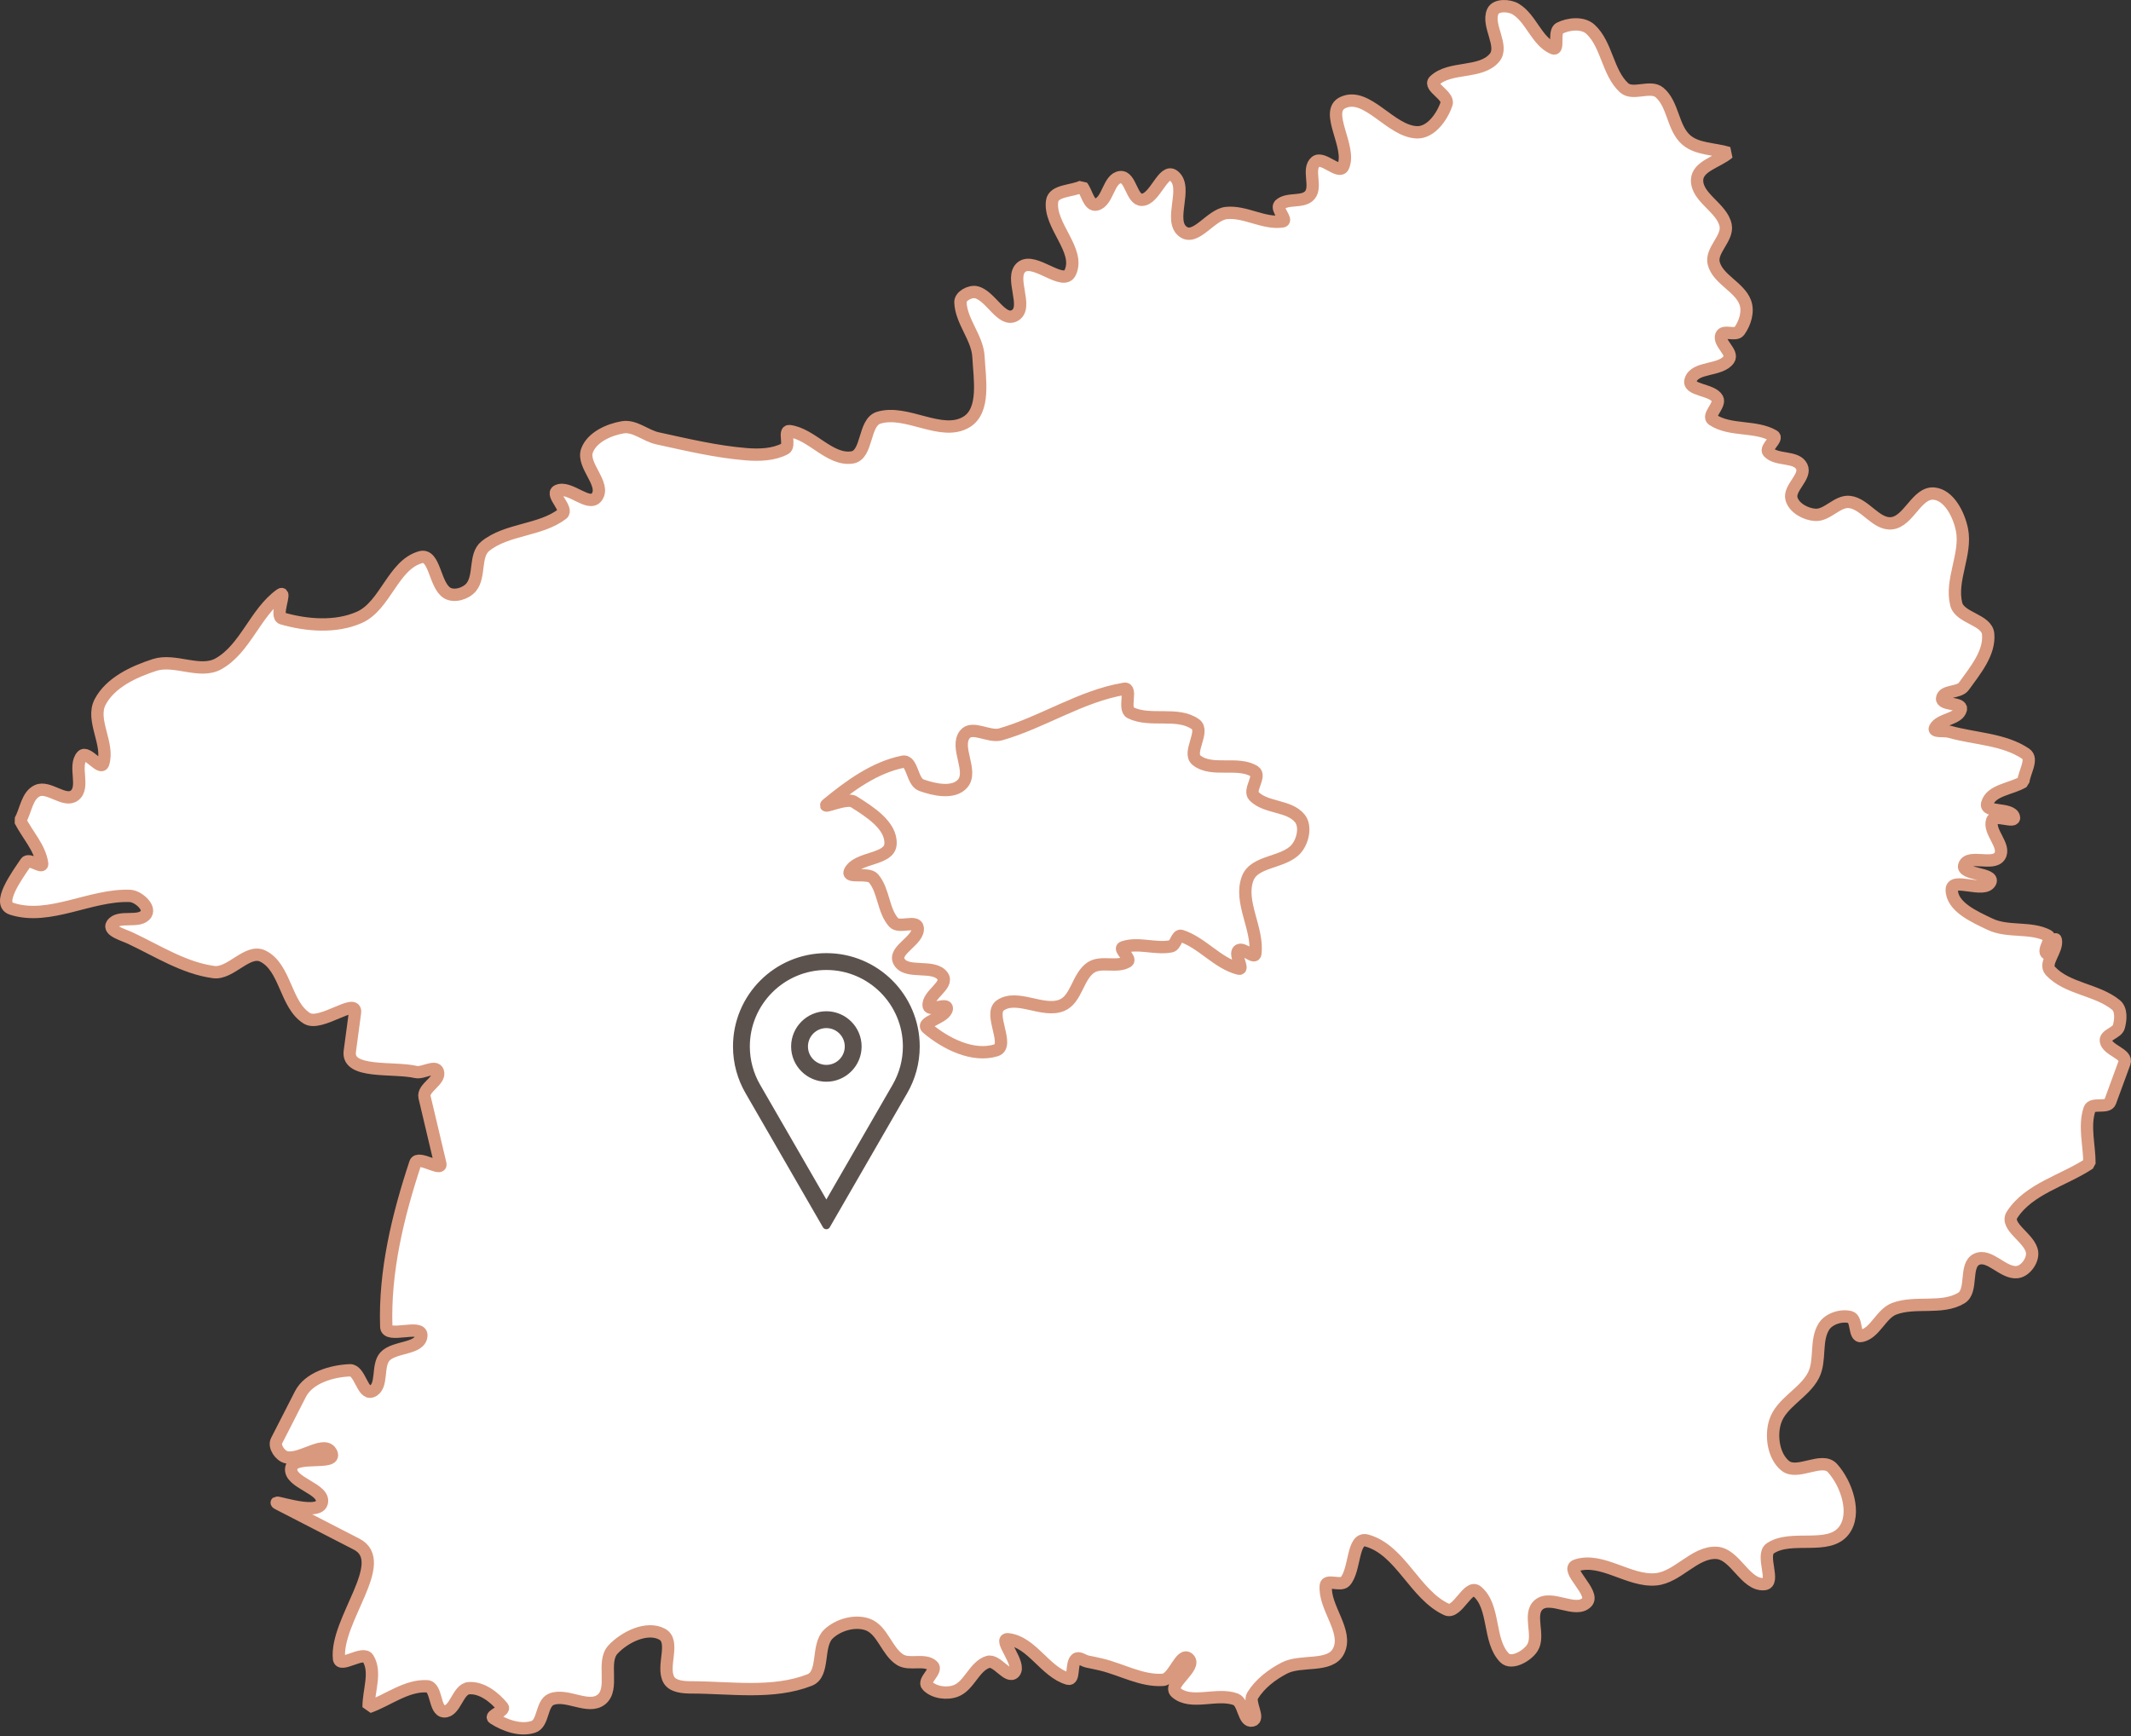 <?xml version="1.0" encoding="UTF-8" standalone="no"?>
<!DOCTYPE svg PUBLIC "-//W3C//DTD SVG 1.1//EN" "http://www.w3.org/Graphics/SVG/1.1/DTD/svg11.dtd">
<svg width="100%" height="100%" viewBox="0 0 1080 880" version="1.1" xmlns="http://www.w3.org/2000/svg" xmlns:xlink="http://www.w3.org/1999/xlink" xml:space="preserve" xmlns:serif="http://www.serif.com/" style="fill-rule:evenodd;clip-rule:evenodd;stroke-linejoin:bevel;">
    <rect x="0" y="0" width="1080" height="880" fill="#333333" stroke="none"/>
    <g id="_220962576" transform="matrix(1,0,0,1,-649.671,-337.832)">
        <path d="M1584.12,1113.74C1590.7,1105.24 1585.57,1089.99 1578.38,1082.02C1573.03,1076.1 1560.67,1085.86 1554.46,1080.85C1548.53,1076.06 1547.02,1065.84 1549.29,1058.56C1552.32,1048.83 1564.1,1044.05 1568.74,1034.99C1572.58,1027.49 1569.54,1017.37 1574.05,1010.25C1576.58,1006.25 1582.83,1004.3 1587.4,1005.48C1590.96,1006.39 1589.26,1015.75 1592.88,1015.07C1600,1013.73 1602.89,1003.81 1609.66,1001.25C1620.39,997.188 1633.81,1001.73 1643.65,995.826C1649.7,992.199 1645.08,979.113 1651.47,976.152C1657.99,973.132 1664.89,983.517 1672.02,982.665C1676.13,982.171 1679.94,976.912 1679.56,972.798C1678.92,965.587 1665.5,959.676 1669.41,953.589C1677.89,940.406 1695.55,936.273 1708.61,927.622C1708.63,918.424 1705.75,908.748 1708.67,900.042C1709.84,896.558 1717.83,899.851 1719.09,896.402L1726.36,876.582C1728.03,872.035 1717.68,870.3 1716.94,865.52C1716.44,862.313 1722.63,861.458 1723.5,858.339C1724.51,854.743 1724.92,849.592 1722.04,847.237C1712.39,839.35 1697.3,839.147 1688.83,829.999C1685.23,826.113 1692.6,819.532 1691.57,814.346C1691.04,811.651 1689.51,822.65 1687.1,821.302C1684.42,819.8 1690.25,813.495 1687.53,812.082C1678.7,807.506 1667.22,810.615 1658.25,806.324C1650.38,802.564 1638.79,797.52 1638.83,788.799C1638.87,782.164 1655.34,790.919 1658.37,785.022C1660.76,780.356 1643.42,781.338 1645.19,776.408C1647.27,770.6 1659.88,777.011 1663.14,771.774C1666.39,766.548 1657.22,759.485 1659.32,753.704C1660.58,750.207 1671.38,755.495 1670.33,751.937C1668.89,747.102 1655.49,750.039 1656.79,745.174C1658.62,738.299 1668.99,737.816 1675.09,734.141C1675.5,729.394 1680.23,722.58 1676.3,719.918C1665.18,712.394 1650.5,712.415 1637.57,708.743C1635.18,708.064 1629.2,709.064 1630.34,706.856C1632.82,702.068 1642.21,702.618 1643.45,697.38C1644.3,693.809 1633.48,695.454 1633.94,691.816C1634.47,687.66 1642.51,689.143 1644.94,685.745C1650.62,677.807 1658.17,668.905 1657.28,659.194C1656.6,651.847 1642.9,651.216 1641.1,644.059C1638.03,631.816 1646.49,618.66 1643.99,606.281C1642.47,598.724 1637.46,588.719 1629.8,588.036C1621.1,587.261 1617.02,602.224 1608.32,603.088C1600.39,603.876 1594.92,593.148 1587,592.278C1580.88,591.605 1575.86,599.147 1569.7,598.819C1564.87,598.56 1558.93,595.375 1557.62,590.708C1556.07,585.192 1565.31,579.444 1562.78,574.313C1560.08,568.832 1550.07,571.516 1545.94,567.003C1544,564.877 1551.01,560.19 1548.53,558.751C1539.33,553.422 1526.54,556.498 1517.67,550.624C1514.61,548.597 1521.82,543.076 1520.04,539.882C1517.36,535.095 1504.91,535.821 1506.46,530.562C1508.54,523.491 1521.72,526.077 1525.87,520.008C1528.27,516.5 1520.55,511.832 1522.01,507.84C1523.08,504.908 1529.3,508.219 1531.13,505.703C1534.05,501.691 1535.91,495.764 1534.17,491.123C1531.19,483.174 1520.28,479.503 1518.19,471.273C1516.54,464.762 1525.54,458.629 1524.23,452.047C1522.46,443.153 1509.41,438.042 1509.76,428.975C1510.03,422.003 1520.36,419.893 1525.66,415.356C1518.51,413.133 1509.84,413.634 1504.21,408.703C1497.31,402.656 1497.73,390.605 1490.69,384.707C1486.07,380.83 1477.19,386.384 1472.75,382.312C1464.35,374.61 1464.1,360.379 1455.71,352.659C1451.87,349.117 1444.68,349.796 1440.02,352.167C1436.86,353.769 1440,363.717 1436.76,362.293C1428.4,358.63 1425.67,347.198 1417.88,342.453C1414.56,340.428 1407.79,340.114 1406.22,343.697C1403.09,350.85 1412.1,361.163 1407.06,367.131C1400.07,375.423 1384.46,371.247 1376.63,378.766C1373.46,381.803 1384.16,386.253 1382.78,390.43C1380.63,396.968 1374.9,404.976 1368.01,404.899C1354.47,404.741 1342.58,384.132 1330.28,389.808C1320.46,394.345 1334.91,412.455 1330.38,422.286C1328.41,426.567 1320.01,416.794 1316.42,419.862C1312.09,423.564 1317.17,432.341 1313.52,436.718C1310.08,440.831 1302.07,437.964 1298.2,441.688C1296.17,443.651 1302.5,449.633 1299.69,450.059C1290.2,451.505 1280.74,444.804 1271.18,445.811C1263.29,446.642 1255.81,459.927 1249.33,455.336C1241.49,449.785 1252.11,432.8 1244.52,426.93C1239.2,422.813 1235.13,438.949 1228.4,439.125C1223.12,439.26 1222.74,427.081 1217.49,427.622C1211.38,428.255 1211.3,440.059 1205.32,441.507C1201.54,442.42 1200.5,435.392 1198.09,432.34C1193.02,434.832 1183.64,434.224 1182.88,439.817C1181.19,452.117 1197.3,464.654 1192.09,475.931C1188.63,483.422 1173.99,468.085 1167.47,473.147C1160.93,478.224 1171.2,493.719 1163.98,497.749C1157.34,501.445 1151.84,487.773 1144.46,485.978C1141.39,485.231 1136.31,487.902 1136.42,491.062C1136.77,500.761 1145.08,509.036 1145.57,518.731C1146.15,529.886 1149.07,545.888 1139.53,551.7C1126.84,559.434 1109.16,545.19 1094.96,549.594C1087.26,551.983 1089.5,568.522 1081.52,569.717C1070.17,571.418 1061.16,557.844 1049.78,556.36C1046.76,555.967 1050.28,563.835 1047.58,565.273C1041.71,568.399 1034.44,568.607 1027.82,568.07C1012.66,566.839 997.76,563.259 982.889,560.02C976.861,558.707 971.314,553.384 965.241,554.436C958.168,555.661 949.685,559.475 947.185,566.211C944.394,573.728 956.861,583.311 952.114,589.776C948.137,595.192 938.214,583.694 932.184,586.652C928.617,588.401 937.83,595.928 934.669,598.35C923.493,606.917 906.644,605.834 895.662,614.666C889.959,619.252 893.133,629.778 888.508,635.473C885.883,638.707 879.943,640.553 876.361,638.438C869.862,634.598 870.083,618.276 862.816,620.285C848.847,624.147 845.033,644.923 831.771,650.785C819.855,656.053 805.184,654.92 792.657,651.31C788.78,650.194 795.065,636.899 791.786,639.237C779.013,648.341 774.08,666.663 760.375,674.322C750.967,679.579 738.295,671.586 728.041,674.897C717.442,678.32 705.559,683.827 700.408,693.703C695.597,702.93 705.227,715.031 701.934,724.908C700.741,728.485 693.791,718.221 691.27,721.033C686.746,726.075 692.823,736.86 687.462,741.023C682.452,744.912 674.325,736.001 668.57,738.657C663.305,741.087 662.796,748.727 659.903,753.767C663.618,761.055 669.922,767.535 671.042,775.64C671.416,778.354 664.356,772.69 662.817,774.967C658.231,781.762 647.805,795.984 655.61,798.501C674.732,804.671 695.454,791.208 715.525,791.966C719.606,792.12 725.911,797.627 723.736,801.093C720.547,806.182 709.757,801.331 706.475,806.367C704.367,809.6 712.236,811.72 715.729,813.363C729.469,819.827 742.882,828.539 757.936,830.581C766.61,831.758 775.103,818.622 782.937,822.505C794.468,828.223 794.276,847.301 805.244,854.046C812.204,858.326 830.654,843.091 829.572,851.177L826.955,870.74C825.406,882.32 849.02,878.603 860.406,881.221C864.043,882.059 870.376,877.5 871.591,881.013C873.18,885.605 863.71,889.223 864.831,893.962L872.828,927.753C873.796,931.851 861.509,923.327 860.183,927.326C851.339,954.021 844.462,982.304 845.442,1010.42C845.654,1016.51 863.515,1008.71 863.219,1014.8C862.873,1021.92 849.428,1020.19 844.699,1025.53C840.548,1030.22 843.95,1040.86 838.118,1043.13C833.34,1044.99 832.151,1032.24 827.025,1032.44C817.761,1032.8 806.153,1036.24 801.934,1044.5L789.845,1068.17C788.377,1071.05 791.639,1075.81 794.795,1076.51C802.259,1078.17 814.444,1067.43 817.643,1074.37C820.669,1080.93 798.693,1074.83 797.307,1081.92C795.797,1089.64 815.234,1092.46 812.65,1099.89C810.276,1106.72 784.487,1096.92 790.926,1100.24L830.377,1120.55C847.784,1129.51 819.515,1159.16 821.494,1178.65C821.989,1183.54 833.673,1174.35 836.23,1178.54C840.505,1185.53 836.398,1194.95 836.479,1203.17C846.359,1199.65 855.656,1192.03 866.112,1192.61C871.22,1192.9 869.647,1205.11 874.763,1205.33C880.49,1205.59 881.609,1194 887.319,1193.58C893.818,1193.09 900.258,1198.11 904.385,1203.15C905.919,1205.02 897.719,1207.47 899.762,1208.79C905.545,1212.51 913.407,1215.31 919.953,1213.17C925.243,1211.44 923.925,1201.27 929.078,1199.2C936.933,1196.05 947.895,1204.6 954.478,1199.29C961.221,1193.85 954.452,1180.3 960.348,1173.97C966.267,1167.61 977.601,1162.06 985.237,1166.2C992.07,1169.9 984.84,1182.5 988.631,1189.29C990.625,1192.87 996.204,1193.17 1000.3,1193.18C1020.22,1193.22 1041.41,1196.69 1059.97,1189.45C1067.79,1186.4 1063.45,1171.95 1069.5,1166.15C1074.42,1161.43 1082.95,1158.99 1089.36,1161.28C1096.98,1164 1099,1174.8 1105.83,1179.14C1110.58,1182.16 1118.34,1178.42 1122.41,1182.29C1124.9,1184.66 1117.27,1189.73 1119.62,1192.24C1122.98,1195.84 1129.59,1196.7 1134.19,1194.91C1140.95,1192.28 1143.42,1182.46 1150.34,1180.28C1154.91,1178.84 1160.52,1189.14 1163.72,1185.58C1167.52,1181.34 1155.02,1168.13 1160.66,1168.79C1172.67,1170.18 1179.34,1185.37 1190.93,1188.76C1194.36,1189.77 1192.35,1181.24 1194.99,1178.85C1196.41,1177.57 1198.74,1179.65 1200.61,1180.05C1203.01,1180.56 1205.43,1181.02 1207.82,1181.6C1218.24,1184.12 1228.33,1190.07 1239.02,1189.36C1244.64,1188.99 1248.07,1174.79 1252.12,1178.69C1256.5,1182.9 1241.07,1191.79 1245.68,1195.76C1253.34,1202.38 1266.38,1195.7 1275.88,1199.2C1280.15,1200.78 1279.84,1210.94 1284.3,1209.99C1288.42,1209.11 1282.29,1200.93 1284.49,1197.34C1288.21,1191.27 1294.31,1186.63 1300.62,1183.36C1309.13,1178.96 1323.77,1183.33 1328.06,1174.77C1333.12,1164.67 1320.56,1152.74 1321.6,1141.51C1321.91,1138.2 1329.14,1141.93 1331.38,1139.48C1336.66,1133.7 1334.86,1116.66 1342.39,1118.74C1359.56,1123.49 1366.64,1146.23 1382.81,1153.68C1388.25,1156.18 1393.68,1140.66 1398.27,1144.5C1407.59,1152.29 1403.69,1169.51 1412.18,1178.2C1415.67,1181.76 1423.57,1177.33 1426.27,1173.13C1430.26,1166.93 1423.89,1155.97 1429.54,1151.25C1435.78,1146.03 1448.3,1155.88 1453.9,1150.01C1458.37,1145.32 1442.39,1133.38 1448.53,1131.34C1461.47,1127.05 1475.25,1139.63 1488.83,1138.4C1499.94,1137.4 1508.35,1124.48 1519.5,1124.97C1529.14,1125.39 1534.15,1141.63 1543.77,1140.83C1549.89,1140.32 1541.79,1126.1 1546.87,1122.69C1557.48,1115.57 1576.3,1123.83 1584.12,1113.74L1584.12,1113.74Z" style="fill:white;stroke:rgb(217,153,126);stroke-width:6.25px;"/>
    </g>
    <g id="_220962416" transform="matrix(1,0,0,1,-649.671,-337.832)">
        <path d="M1156.73,710.094C1150.93,711.754 1142.3,705.364 1138.62,710.147C1133.56,716.711 1142.96,728.716 1137.55,735.006C1132.99,740.314 1123.12,738.198 1116.54,735.799C1111.82,734.082 1112.13,722.973 1107.21,723.966C1092.87,726.864 1080.22,736.156 1068.91,745.429C1065.41,748.3 1078.62,741.862 1082.44,744.276C1090.43,749.319 1101.53,756.27 1100.99,765.694C1100.52,773.939 1084.1,772.13 1080.41,779.528C1078.56,783.231 1089.65,779.903 1092.34,783.048C1097.67,789.283 1097.13,799.329 1102.6,805.441C1105.37,808.53 1114.21,804 1114.77,808.108C1115.64,814.538 1102.3,819.353 1105.28,825.121C1108.86,832.068 1123.13,826.242 1127.47,832.742C1130.53,837.327 1119.61,842.208 1120.32,847.681C1120.71,850.76 1129.74,845.927 1129.54,849.02C1129.24,853.701 1116,855.938 1119.58,858.986C1128.87,866.902 1142.8,873.863 1154.46,870.234C1161.75,867.965 1150.37,851.734 1156.66,847.432C1165.25,841.566 1178.27,851.385 1187.87,847.383C1195.28,844.293 1195.87,832.71 1202.55,828.264C1207.76,824.79 1215.82,828.578 1221.12,825.245C1223.25,823.905 1216.43,818.858 1218.81,818.027C1226.47,815.35 1235.2,819.086 1243.17,817.527C1245.6,817.051 1246.05,811.474 1248.39,812.246C1258.98,815.743 1266.66,826.079 1277.46,828.838C1280.43,829.594 1275.03,821.68 1277.32,819.641C1279.48,817.709 1285.5,824.211 1285.87,821.335C1287.51,808.584 1277.39,794.944 1282.05,782.967C1285.51,774.065 1300.3,775.333 1306.57,768.138C1309.97,764.227 1311.67,756.734 1308.44,752.692C1303.05,745.962 1291.15,747.573 1285.16,741.372C1282.27,738.377 1288.96,731.063 1285.43,728.856C1276.99,723.58 1263.86,729.414 1256.08,723.2C1251.33,719.404 1260.46,708.503 1255.53,704.958C1246.47,698.45 1232.56,704.075 1222.58,699.094C1218.86,697.231 1223.6,686.294 1219.5,686.979C1197.51,690.645 1178.16,703.954 1156.73,710.094L1156.73,710.094Z" style="fill:white;stroke:rgb(217,153,126);stroke-width:6.25px;"/>
    </g>
    <g transform="matrix(0.17,0,0,0.17,350.802,485.125)">
        <path d="M400.025,26.8C532.3,26.8 639.925,134.425 639.925,266.725C639.925,308.8 628.775,350.25 607.675,386.7L400,746.55L192.3,386.675C171.225,350.275 160.075,308.8 160.075,266.725C160.075,134.425 267.7,26.8 400,26.8L400.025,26.8ZM400.025,360C451.475,360 493.3,318.15 493.3,266.725C493.3,215.3 451.45,173.45 400.025,173.45C348.575,173.45 306.725,215.3 306.725,266.725C306.725,318.15 348.575,360 400.025,360ZM400.025,0.15C252.8,0.15 133.45,119.525 133.45,266.725C133.45,315.35 146.525,360.775 169.25,400.025L400,799.875L630.75,400.025C653.475,360.775 666.55,315.35 666.55,266.725C666.55,119.525 547.2,0.15 400,0.15L400.025,0.15ZM400.025,333.35C363.225,333.35 333.375,303.525 333.375,266.725C333.375,229.95 363.225,200.1 400.025,200.1C436.825,200.1 466.65,229.95 466.65,266.725C466.65,303.525 436.825,333.35 400.025,333.35Z" style="fill:rgb(92,82,77);fill-rule:nonzero;stroke:rgb(92,82,77);stroke-width:23.57px;stroke-linejoin:round;stroke-miterlimit:2;"/>
    </g>
</svg>
